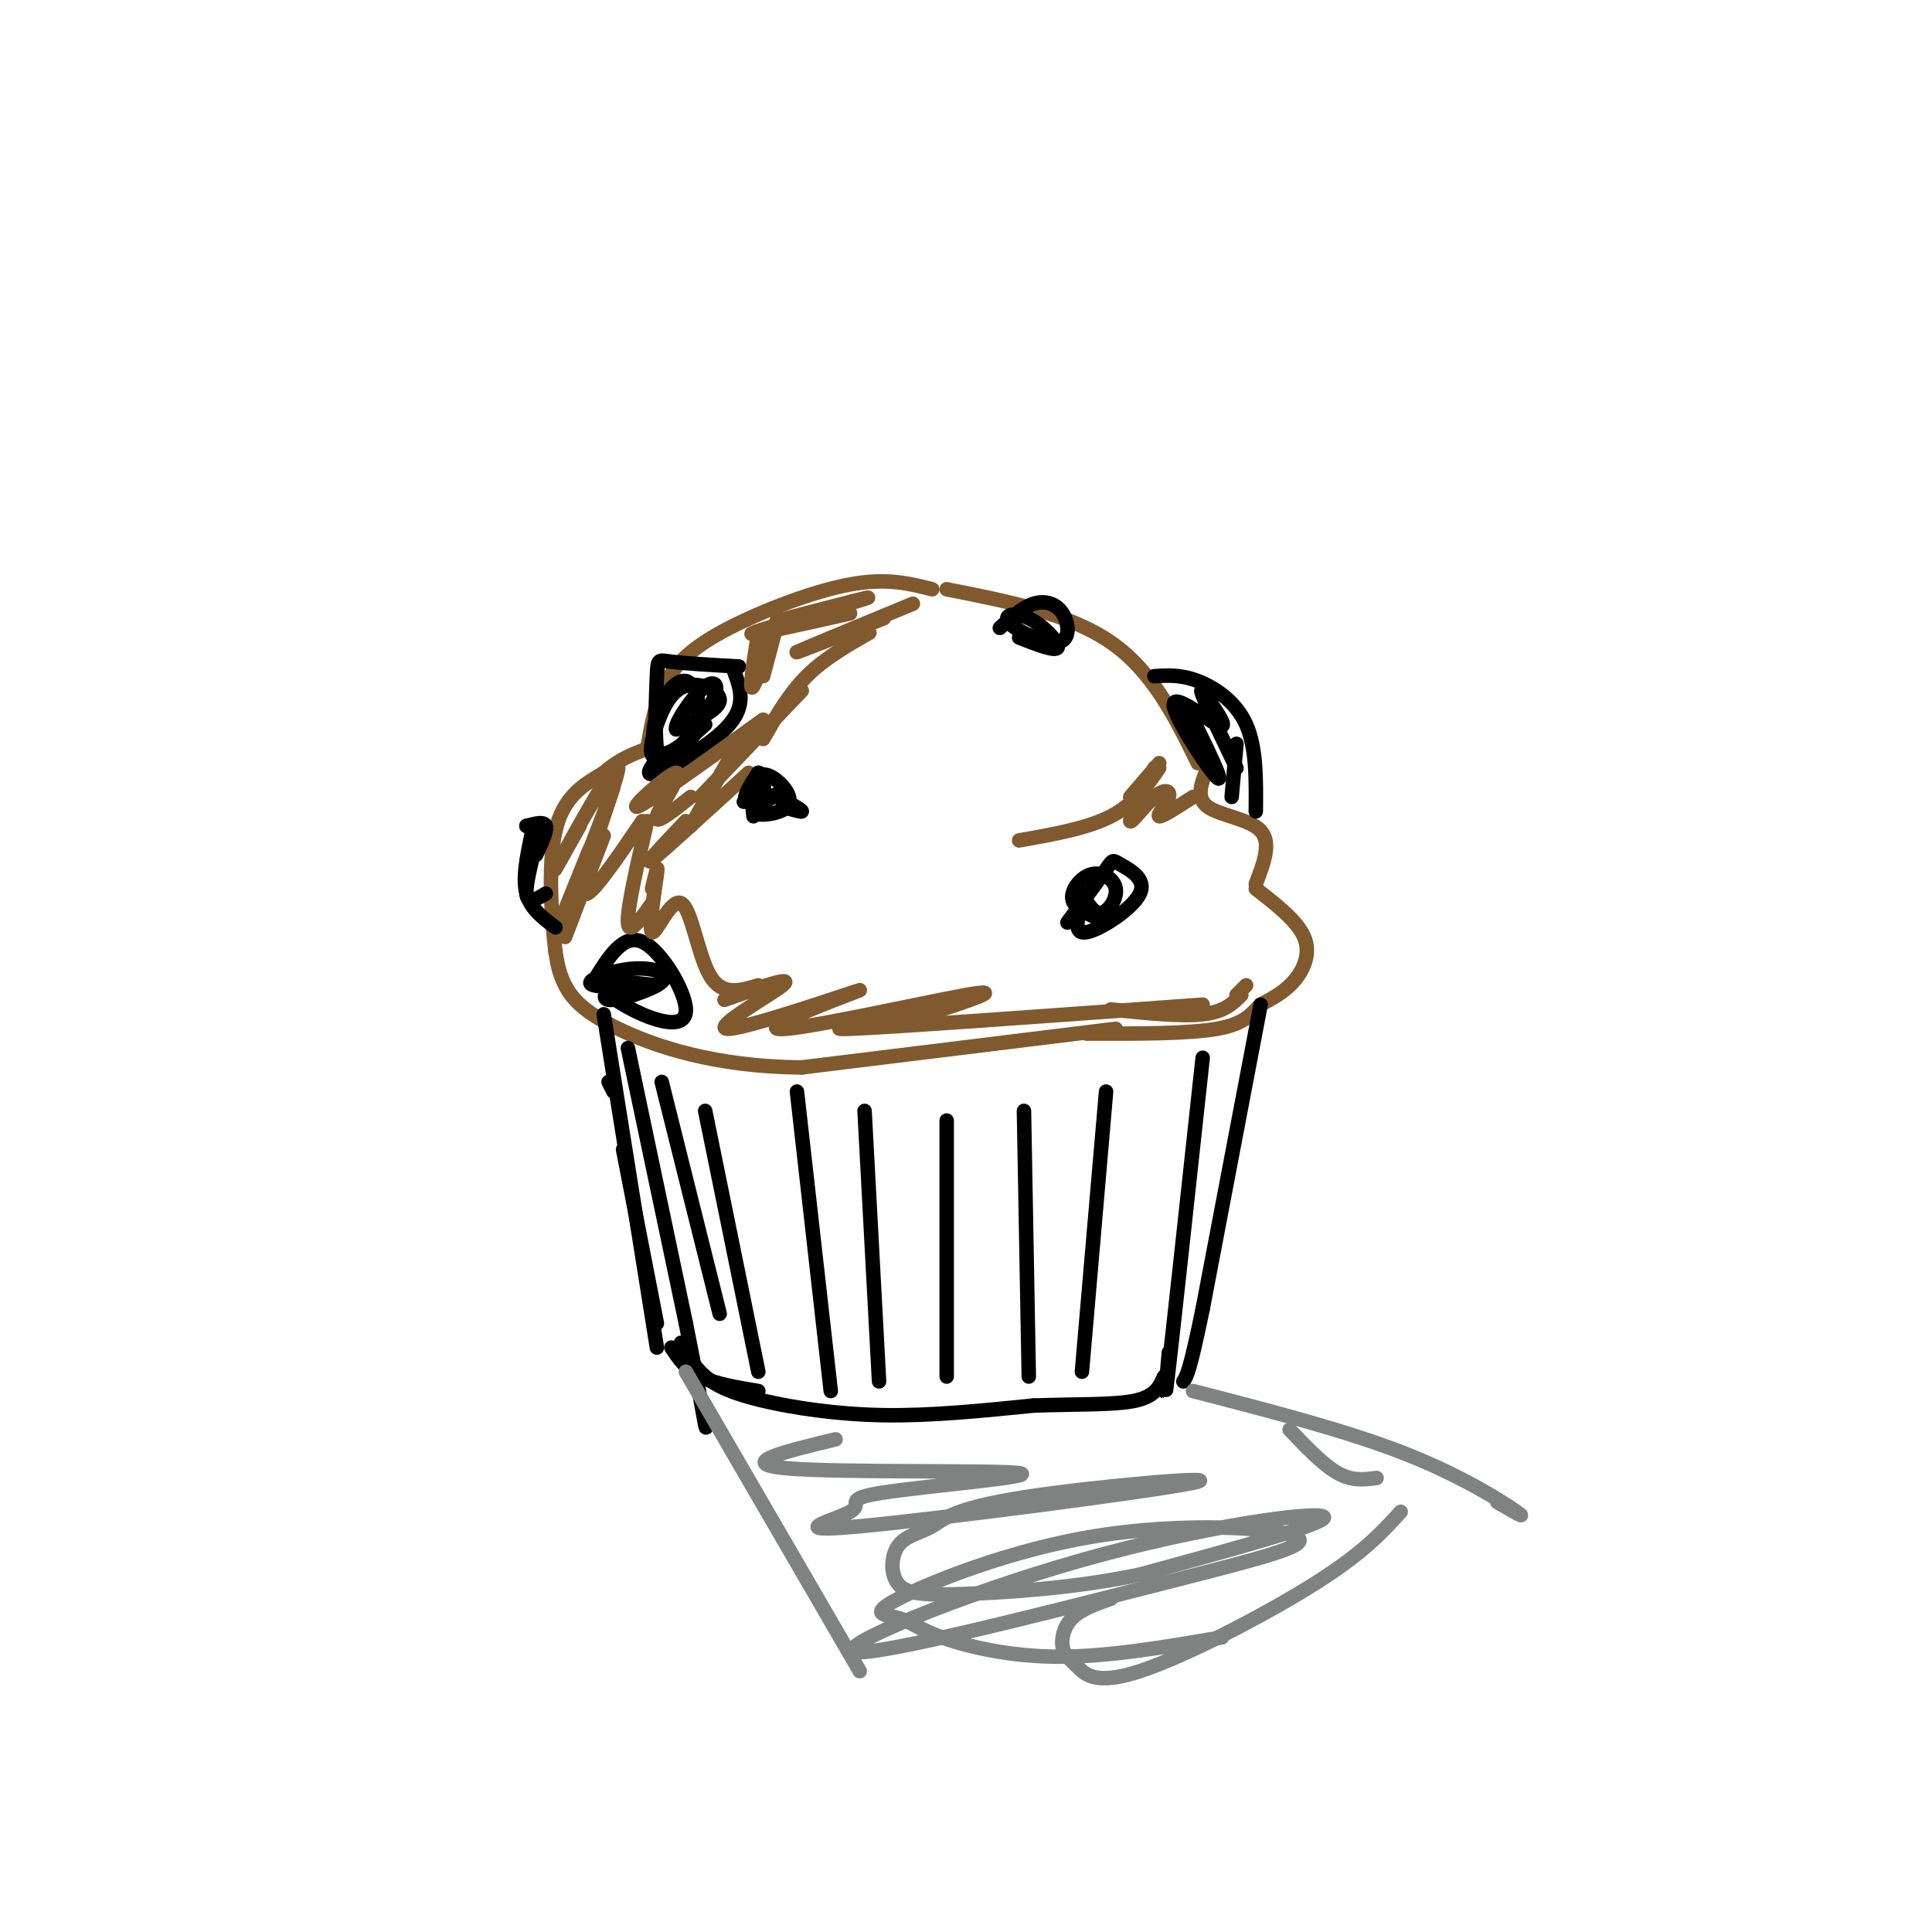 <svg viewBox='0 0 400 400' version='1.1' xmlns='http://www.w3.org/2000/svg' xmlns:xlink='http://www.w3.org/1999/xlink'><g fill='none' stroke='rgb(129,89,47)' stroke-width='3' stroke-linecap='round' stroke-linejoin='round'><path d='M231,213c0.000,0.000 -65.000,8.000 -65,8'/><path d='M166,221c-18.024,-0.119 -30.583,-4.417 -38,-8c-7.417,-3.583 -9.690,-6.452 -11,-9c-1.310,-2.548 -1.655,-4.774 -2,-7'/><path d='M115,197c-0.756,-6.111 -1.644,-17.889 0,-25c1.644,-7.111 5.822,-9.556 10,-12'/><path d='M125,160c3.167,-2.833 6.083,-3.917 9,-5'/><path d='M134,155c0.863,-4.946 1.726,-9.893 4,-14c2.274,-4.107 5.958,-7.375 13,-11c7.042,-3.625 17.440,-7.607 25,-9c7.560,-1.393 12.280,-0.196 17,1'/><path d='M196,122c12.667,2.500 25.333,5.000 34,11c8.667,6.000 13.333,15.500 18,25'/><path d='M250,159c-1.244,3.067 -2.489,6.133 0,8c2.489,1.867 8.711,2.533 11,5c2.289,2.467 0.644,6.733 -1,11'/><path d='M260,184c4.289,3.333 8.578,6.667 10,10c1.422,3.333 -0.022,6.667 -2,9c-1.978,2.333 -4.489,3.667 -7,5'/><path d='M261,208c-1.889,1.844 -3.111,3.956 -9,5c-5.889,1.044 -16.444,1.022 -27,1'/></g>
<g fill='none' stroke='rgb(0,0,0)' stroke-width='3' stroke-linecap='round' stroke-linejoin='round'><path d='M130,217c0.000,0.000 12.000,57.000 12,57'/><path d='M142,274c2.756,13.667 3.644,19.333 4,21c0.356,1.667 0.178,-0.667 0,-3'/><path d='M261,208c0.000,0.000 -12.000,63.000 -12,63'/><path d='M249,271c-2.667,13.000 -3.333,14.000 -4,15'/><path d='M141,278c1.315,2.494 2.631,4.988 5,7c2.369,2.012 5.792,3.542 12,5c6.208,1.458 15.202,2.845 25,3c9.798,0.155 20.399,-0.923 31,-2'/><path d='M214,291c9.222,-0.311 16.778,-0.089 21,-1c4.222,-0.911 5.111,-2.956 6,-5'/><path d='M137,224c0.000,0.000 12.000,48.000 12,48'/><path d='M146,230c0.000,0.000 11.000,54.000 11,54'/><path d='M165,226c0.000,0.000 7.000,62.000 7,62'/><path d='M179,230c0.000,0.000 3.000,56.000 3,56'/><path d='M196,232c0.000,0.000 0.000,53.000 0,53'/><path d='M212,230c0.000,0.000 1.000,55.000 1,55'/><path d='M229,226c0.000,0.000 -5.000,58.000 -5,58'/><path d='M249,219c-2.917,26.917 -5.833,53.833 -7,64c-1.167,10.167 -0.583,3.583 0,-3'/><path d='M139,156c-1.262,1.179 -2.524,2.357 -3,-1c-0.476,-3.357 -0.167,-11.250 0,-15c0.167,-3.750 0.190,-3.357 3,-3c2.810,0.357 8.405,0.679 14,1'/><path d='M152,139c1.267,3.444 2.533,6.889 -1,11c-3.533,4.111 -11.867,8.889 -15,10c-3.133,1.111 -1.067,-1.444 1,-4'/><path d='M146,150c-3.542,3.174 -7.083,6.349 -9,6c-1.917,-0.349 -2.208,-4.220 -1,-8c1.208,-3.780 3.917,-7.468 6,-7c2.083,0.468 3.540,5.092 2,9c-1.540,3.908 -6.076,7.100 -8,7c-1.924,-0.100 -1.237,-3.491 0,-7c1.237,-3.509 3.025,-7.137 6,-8c2.975,-0.863 7.136,1.039 7,3c-0.136,1.961 -4.568,3.980 -9,6'/><path d='M140,151c-0.536,-0.774 2.625,-5.708 5,-8c2.375,-2.292 3.964,-1.940 3,1c-0.964,2.940 -4.482,8.470 -8,14'/><path d='M163,166c1.583,0.917 3.167,1.833 3,2c-0.167,0.167 -2.083,-0.417 -4,-1'/><path d='M239,140c2.733,-0.178 5.467,-0.356 9,1c3.533,1.356 7.867,4.244 10,9c2.133,4.756 2.067,11.378 2,18'/><path d='M256,154c0.000,0.000 -1.000,11.000 -1,11'/><path d='M246,147c3.829,7.759 7.658,15.518 6,14c-1.658,-1.518 -8.803,-12.313 -9,-15c-0.197,-2.687 6.556,2.733 9,4c2.444,1.267 0.581,-1.621 -1,-4c-1.581,-2.379 -2.880,-4.251 -2,-2c0.880,2.251 3.940,8.626 7,15'/><path d='M221,191c3.249,-4.427 6.498,-8.855 8,-11c1.502,-2.145 1.258,-2.008 3,-1c1.742,1.008 5.469,2.887 4,6c-1.469,3.113 -8.134,7.461 -11,8c-2.866,0.539 -1.933,-2.730 -1,-6'/><path d='M227,190c-2.397,-1.080 -4.794,-2.159 -5,-4c-0.206,-1.841 1.780,-4.442 4,-5c2.220,-0.558 4.675,0.927 5,3c0.325,2.073 -1.478,4.735 -3,5c-1.522,0.265 -2.761,-1.868 -4,-4'/><path d='M123,203c3.016,-4.888 6.032,-9.777 10,-8c3.968,1.777 8.888,10.219 9,14c0.112,3.781 -4.585,2.903 -9,1c-4.415,-1.903 -8.547,-4.829 -8,-6c0.547,-1.171 5.774,-0.585 11,0'/><path d='M136,204c-1.428,0.174 -10.498,0.608 -13,0c-2.502,-0.608 1.564,-2.257 5,-3c3.436,-0.743 6.240,-0.581 8,0c1.760,0.581 2.474,1.579 0,3c-2.474,1.421 -8.135,3.263 -10,3c-1.865,-0.263 0.068,-2.632 2,-5'/><path d='M207,130c2.334,-2.131 4.669,-4.262 7,-5c2.331,-0.738 4.659,-0.083 6,2c1.341,2.083 1.693,5.594 -1,6c-2.693,0.406 -8.433,-2.293 -10,-4c-1.567,-1.707 1.040,-2.421 4,-1c2.960,1.421 6.274,4.977 6,6c-0.274,1.023 -4.137,-0.489 -8,-2'/></g>
<g fill='none' stroke='rgb(129,89,47)' stroke-width='3' stroke-linecap='round' stroke-linejoin='round'><path d='M120,171c-3.440,6.149 -6.881,12.298 -4,7c2.881,-5.298 12.083,-22.042 12,-19c-0.083,3.042 -9.452,25.869 -12,32c-2.548,6.131 1.726,-4.435 6,-15'/><path d='M125,173c0.000,0.000 -8.000,21.000 -8,21'/><path d='M150,207c7.362,-2.612 14.723,-5.223 12,-3c-2.723,2.223 -15.531,9.281 -11,9c4.531,-0.281 26.400,-7.900 27,-8c0.600,-0.100 -20.069,7.319 -17,8c3.069,0.681 29.877,-5.377 39,-7c9.123,-1.623 0.562,1.188 -8,4'/><path d='M192,210c-8.044,1.511 -24.156,3.289 -16,3c8.156,-0.289 40.578,-2.644 73,-5'/><path d='M127,163c-3.500,10.417 -7.000,20.833 -6,22c1.000,1.167 6.500,-6.917 12,-15'/><path d='M134,170c-2.083,9.083 -4.167,18.167 -4,21c0.167,2.833 2.583,-0.583 5,-4'/><path d='M135,184c0.686,-2.925 1.372,-5.850 1,-3c-0.372,2.850 -1.801,11.475 -1,12c0.801,0.525 3.831,-7.051 6,-6c2.169,1.051 3.477,10.729 6,15c2.523,4.271 6.262,3.136 10,2'/><path d='M230,209c7.250,0.750 14.500,1.500 19,1c4.500,-0.500 6.250,-2.250 8,-4'/><path d='M256,206c0.000,0.000 2.000,-2.000 2,-2'/><path d='M247,165c-3.228,2.086 -6.456,4.172 -7,4c-0.544,-0.172 1.596,-2.603 2,-4c0.404,-1.397 -0.930,-1.761 -3,0c-2.070,1.761 -4.877,5.646 -5,5c-0.123,-0.646 2.439,-5.823 5,-11'/><path d='M240,158c0.000,0.000 -6.000,7.000 -6,7'/><path d='M240,159c-2.583,3.750 -5.167,7.500 -10,10c-4.833,2.500 -11.917,3.750 -19,5'/><path d='M163,128c9.756,-2.556 19.511,-5.111 16,-4c-3.511,1.111 -20.289,5.889 -23,7c-2.711,1.111 8.644,-1.444 20,-4'/><path d='M189,125c-11.500,4.750 -23.000,9.500 -24,10c-1.000,0.500 8.500,-3.250 18,-7'/><path d='M180,131c-4.667,2.667 -9.333,5.333 -13,9c-3.667,3.667 -6.333,8.333 -9,13'/><path d='M166,143c0.000,0.000 -21.000,22.000 -21,22'/><path d='M154,152c0.000,0.000 -11.000,19.000 -11,19'/><path d='M142,170c-4.583,4.833 -9.167,9.667 -7,8c2.167,-1.667 11.083,-9.833 20,-18'/><path d='M143,165c-3.804,3.024 -7.607,6.048 -7,4c0.607,-2.048 5.625,-9.167 4,-9c-1.625,0.167 -9.893,7.619 -8,7c1.893,-0.619 13.946,-9.310 26,-18'/><path d='M158,140c1.844,-6.867 3.689,-13.733 3,-12c-0.689,1.733 -3.911,12.067 -5,14c-1.089,1.933 -0.044,-4.533 1,-11'/></g>
<g fill='none' stroke='rgb(0,0,0)' stroke-width='3' stroke-linecap='round' stroke-linejoin='round'><path d='M156,169c-0.288,-2.682 -0.576,-5.364 0,-7c0.576,-1.636 2.014,-2.227 4,-1c1.986,1.227 4.518,4.271 3,6c-1.518,1.729 -7.087,2.144 -7,1c0.087,-1.144 5.831,-3.846 6,-4c0.169,-0.154 -5.237,2.242 -7,2c-1.763,-0.242 0.119,-3.121 2,-6'/><path d='M157,160c0.711,-0.133 1.489,2.533 1,4c-0.489,1.467 -2.244,1.733 -4,2'/><path d='M109,171c0.000,0.000 2.000,1.000 2,1'/><path d='M109,171c1.833,-0.500 3.667,-1.000 4,0c0.333,1.000 -0.833,3.500 -2,6'/><path d='M112,171c-1.583,5.833 -3.167,11.667 -3,14c0.167,2.333 2.083,1.167 4,0'/><path d='M110,173c-0.917,4.417 -1.833,8.833 -1,12c0.833,3.167 3.417,5.083 6,7'/><path d='M126,224c0.000,0.000 1.000,2.000 1,2'/><path d='M125,210c0.000,0.000 11.000,69.000 11,69'/><path d='M129,238c0.000,0.000 7.000,36.000 7,36'/><path d='M139,279c1.500,2.250 3.000,4.500 6,6c3.000,1.500 7.500,2.250 12,3'/></g>
<g fill='none' stroke='rgb(128,130,130)' stroke-width='3' stroke-linecap='round' stroke-linejoin='round'><path d='M142,284c0.000,0.000 36.000,62.000 36,62'/><path d='M247,288c15.933,4.111 31.867,8.222 44,13c12.133,4.778 20.467,10.222 23,12c2.533,1.778 -0.733,-0.111 -4,-2'/><path d='M267,296c3.500,3.667 7.000,7.333 10,9c3.000,1.667 5.500,1.333 8,1'/><path d='M290,313c-3.900,4.292 -7.800,8.585 -18,15c-10.200,6.415 -26.700,14.954 -36,18c-9.300,3.046 -11.400,0.600 -13,-1c-1.600,-1.600 -2.700,-2.354 -3,-4c-0.300,-1.646 0.200,-4.185 2,-6c1.800,-1.815 4.900,-2.908 8,-4'/><path d='M253,339c-11.861,2.027 -23.722,4.054 -34,4c-10.278,-0.054 -18.971,-2.190 -24,-4c-5.029,-1.810 -6.392,-3.292 -9,-4c-2.608,-0.708 -6.462,-0.640 0,-4c6.462,-3.360 23.239,-10.149 41,-13c17.761,-2.851 36.507,-1.765 41,0c4.493,1.765 -5.266,4.208 -28,10c-22.734,5.792 -58.444,14.934 -63,14c-4.556,-0.934 22.043,-11.944 47,-19c24.957,-7.056 48.274,-10.159 50,-9c1.726,1.159 -18.137,6.579 -38,12'/><path d='M236,326c-13.208,2.766 -27.228,3.680 -36,4c-8.772,0.320 -12.297,0.044 -14,-2c-1.703,-2.044 -1.583,-5.856 0,-8c1.583,-2.144 4.629,-2.618 7,-4c2.371,-1.382 4.065,-3.670 19,-6c14.935,-2.330 43.109,-4.703 35,-3c-8.109,1.703 -52.503,7.480 -69,9c-16.497,1.520 -5.097,-1.217 -2,-3c3.097,-1.783 -2.108,-2.612 7,-4c9.108,-1.388 32.529,-3.335 28,-4c-4.529,-0.665 -37.008,-0.047 -48,-1c-10.992,-0.953 -0.496,-3.476 10,-6'/></g>
</svg>